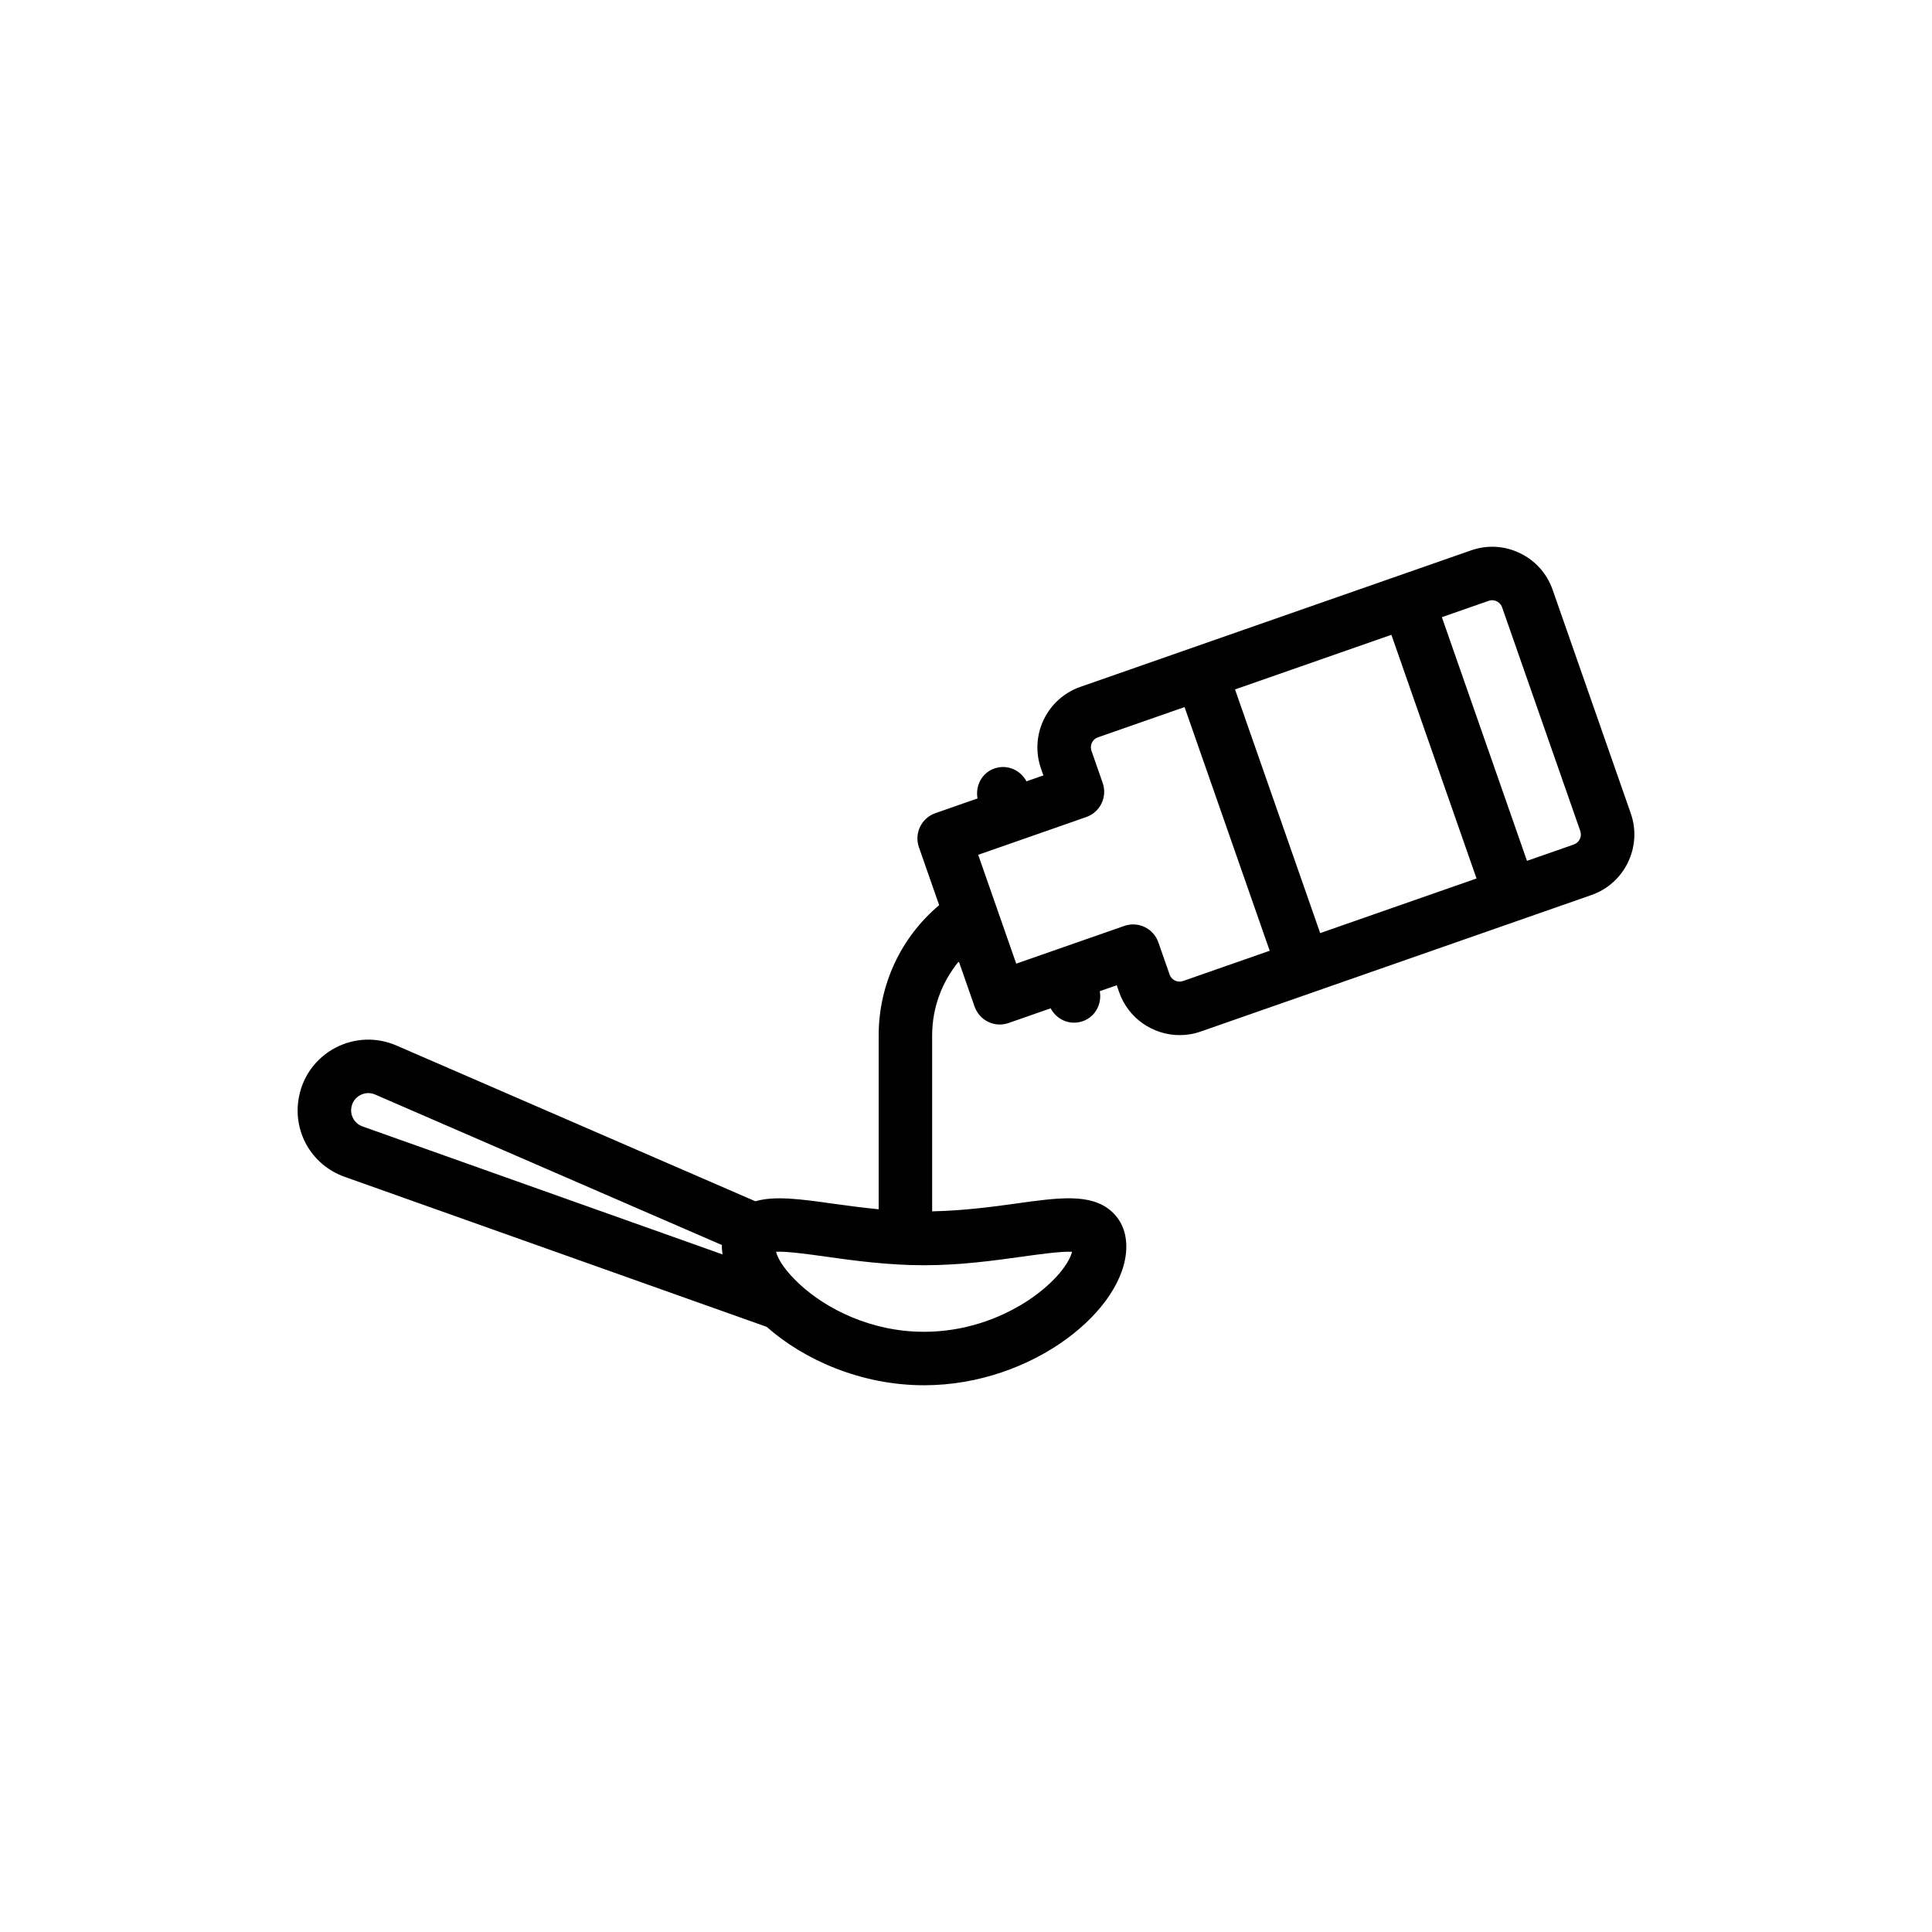 <?xml version="1.0" encoding="UTF-8"?>
<!-- Uploaded to: SVG Repo, www.svgrepo.com, Generator: SVG Repo Mixer Tools -->
<svg fill="#000000" width="800px" height="800px" version="1.1" viewBox="144 144 512 512" xmlns="http://www.w3.org/2000/svg">
 <path d="m555.46 300.29c-1.496-4.281-4.566-7.727-8.656-9.695-4.09-1.977-8.691-2.242-12.973-0.734l-19.078 6.664h-0.004l-54.816 19.148c-0.004 0-0.008 0.004-0.012 0.008l-29.629 10.352c-8.828 3.086-13.504 12.785-10.426 21.617v0.008l0.645 1.836-4.484 1.566c-1.621-3.016-5.125-4.566-8.473-3.414-3.34 1.164-5.113 4.578-4.5 7.949l-11.18 3.906c-3.695 1.289-5.637 5.332-4.352 9.023l5.363 15.355c-10.121 8.523-16.027 21.055-16.027 34.508v46.086c-4.231-0.418-8.277-0.957-12.039-1.48-8.609-1.211-15.449-2.156-20.645-0.645l-95.125-41.281c-5.223-2.262-11.125-2.051-16.184 0.617-5.043 2.66-8.559 7.398-9.637 12.996-1.777 9.152 3.312 18.062 12.102 21.191l111.85 39.758c9.949 8.805 25.133 15.48 41.703 15.48 28.863 0 53.598-20.211 53.598-36.758 0-4.894-2.18-7.816-4.012-9.41-5.457-4.762-13.891-3.578-25.523-1.949-6.578 0.922-14.027 1.859-21.918 2.027v-46.629c0-7.289 2.574-14.152 7.062-19.613l4.184 11.973c1.301 3.699 5.336 5.668 9.027 4.352l11.133-3.887c1.242 2.332 3.602 3.805 6.18 3.805 0.773 0 1.562-0.129 2.34-0.398 3.332-1.168 5.109-4.578 4.5-7.953l4.488-1.566 0.645 1.84c2.441 6.988 9.027 11.375 16.043 11.375 1.855 0 3.734-0.305 5.582-0.953l103.53-36.172c8.836-3.082 13.512-12.785 10.434-21.629zm-318.32 137.08c0.359-1.863 1.625-2.773 2.348-3.156 0.719-0.375 2.199-0.91 3.93-0.148l91.918 39.891c-0.004 0.141-0.043 0.25-0.043 0.395 0 0.684 0.105 1.383 0.188 2.078l-95.395-33.91c-2.137-0.758-3.375-2.922-2.945-5.148zm177.77 39.652c4.434-0.617 10.234-1.426 13.207-1.301-1.918 7.297-17.887 21.219-39.234 21.219-14.266 0-26.012-6.215-32.883-12.52-0.078-0.074-0.148-0.145-0.227-0.215-3.277-3.059-5.504-6.121-6.125-8.484 2.996-0.133 8.773 0.684 13.207 1.301 7.269 1.016 16.312 2.281 26.027 2.281 9.715 0 18.758-1.266 26.027-2.281zm97.824-164.79 22.562 64.578-10.348 3.613-31.086 10.859-22.566-64.574 28.105-9.82zm-55.203 91.746c-1.465 0.523-3.07-0.262-3.578-1.723l-2.977-8.523c-0.621-1.773-1.918-3.231-3.609-4.047-0.969-0.469-2.019-0.703-3.078-0.703-0.789 0-1.578 0.133-2.34 0.398l-17.645 6.16c-0.008 0.004-0.012 0-0.02 0.004-0.008 0.004-0.012 0.008-0.016 0.008l-10.957 3.828-10.078-28.848 28.645-10.008c1.77-0.617 3.231-1.918 4.039-3.609 0.816-1.691 0.926-3.641 0.312-5.414l-2.981-8.527c-0.512-1.461 0.262-3.062 1.723-3.574l22.949-8.016 22.562 64.578zm103.53-36.168-12.391 4.328-22.559-64.578 12.395-4.332c0.961-0.328 1.758-0.062 2.144 0.121 0.387 0.191 1.094 0.648 1.426 1.605l20.715 59.273c0.512 1.461-0.262 3.07-1.73 3.582z"/>
</svg>